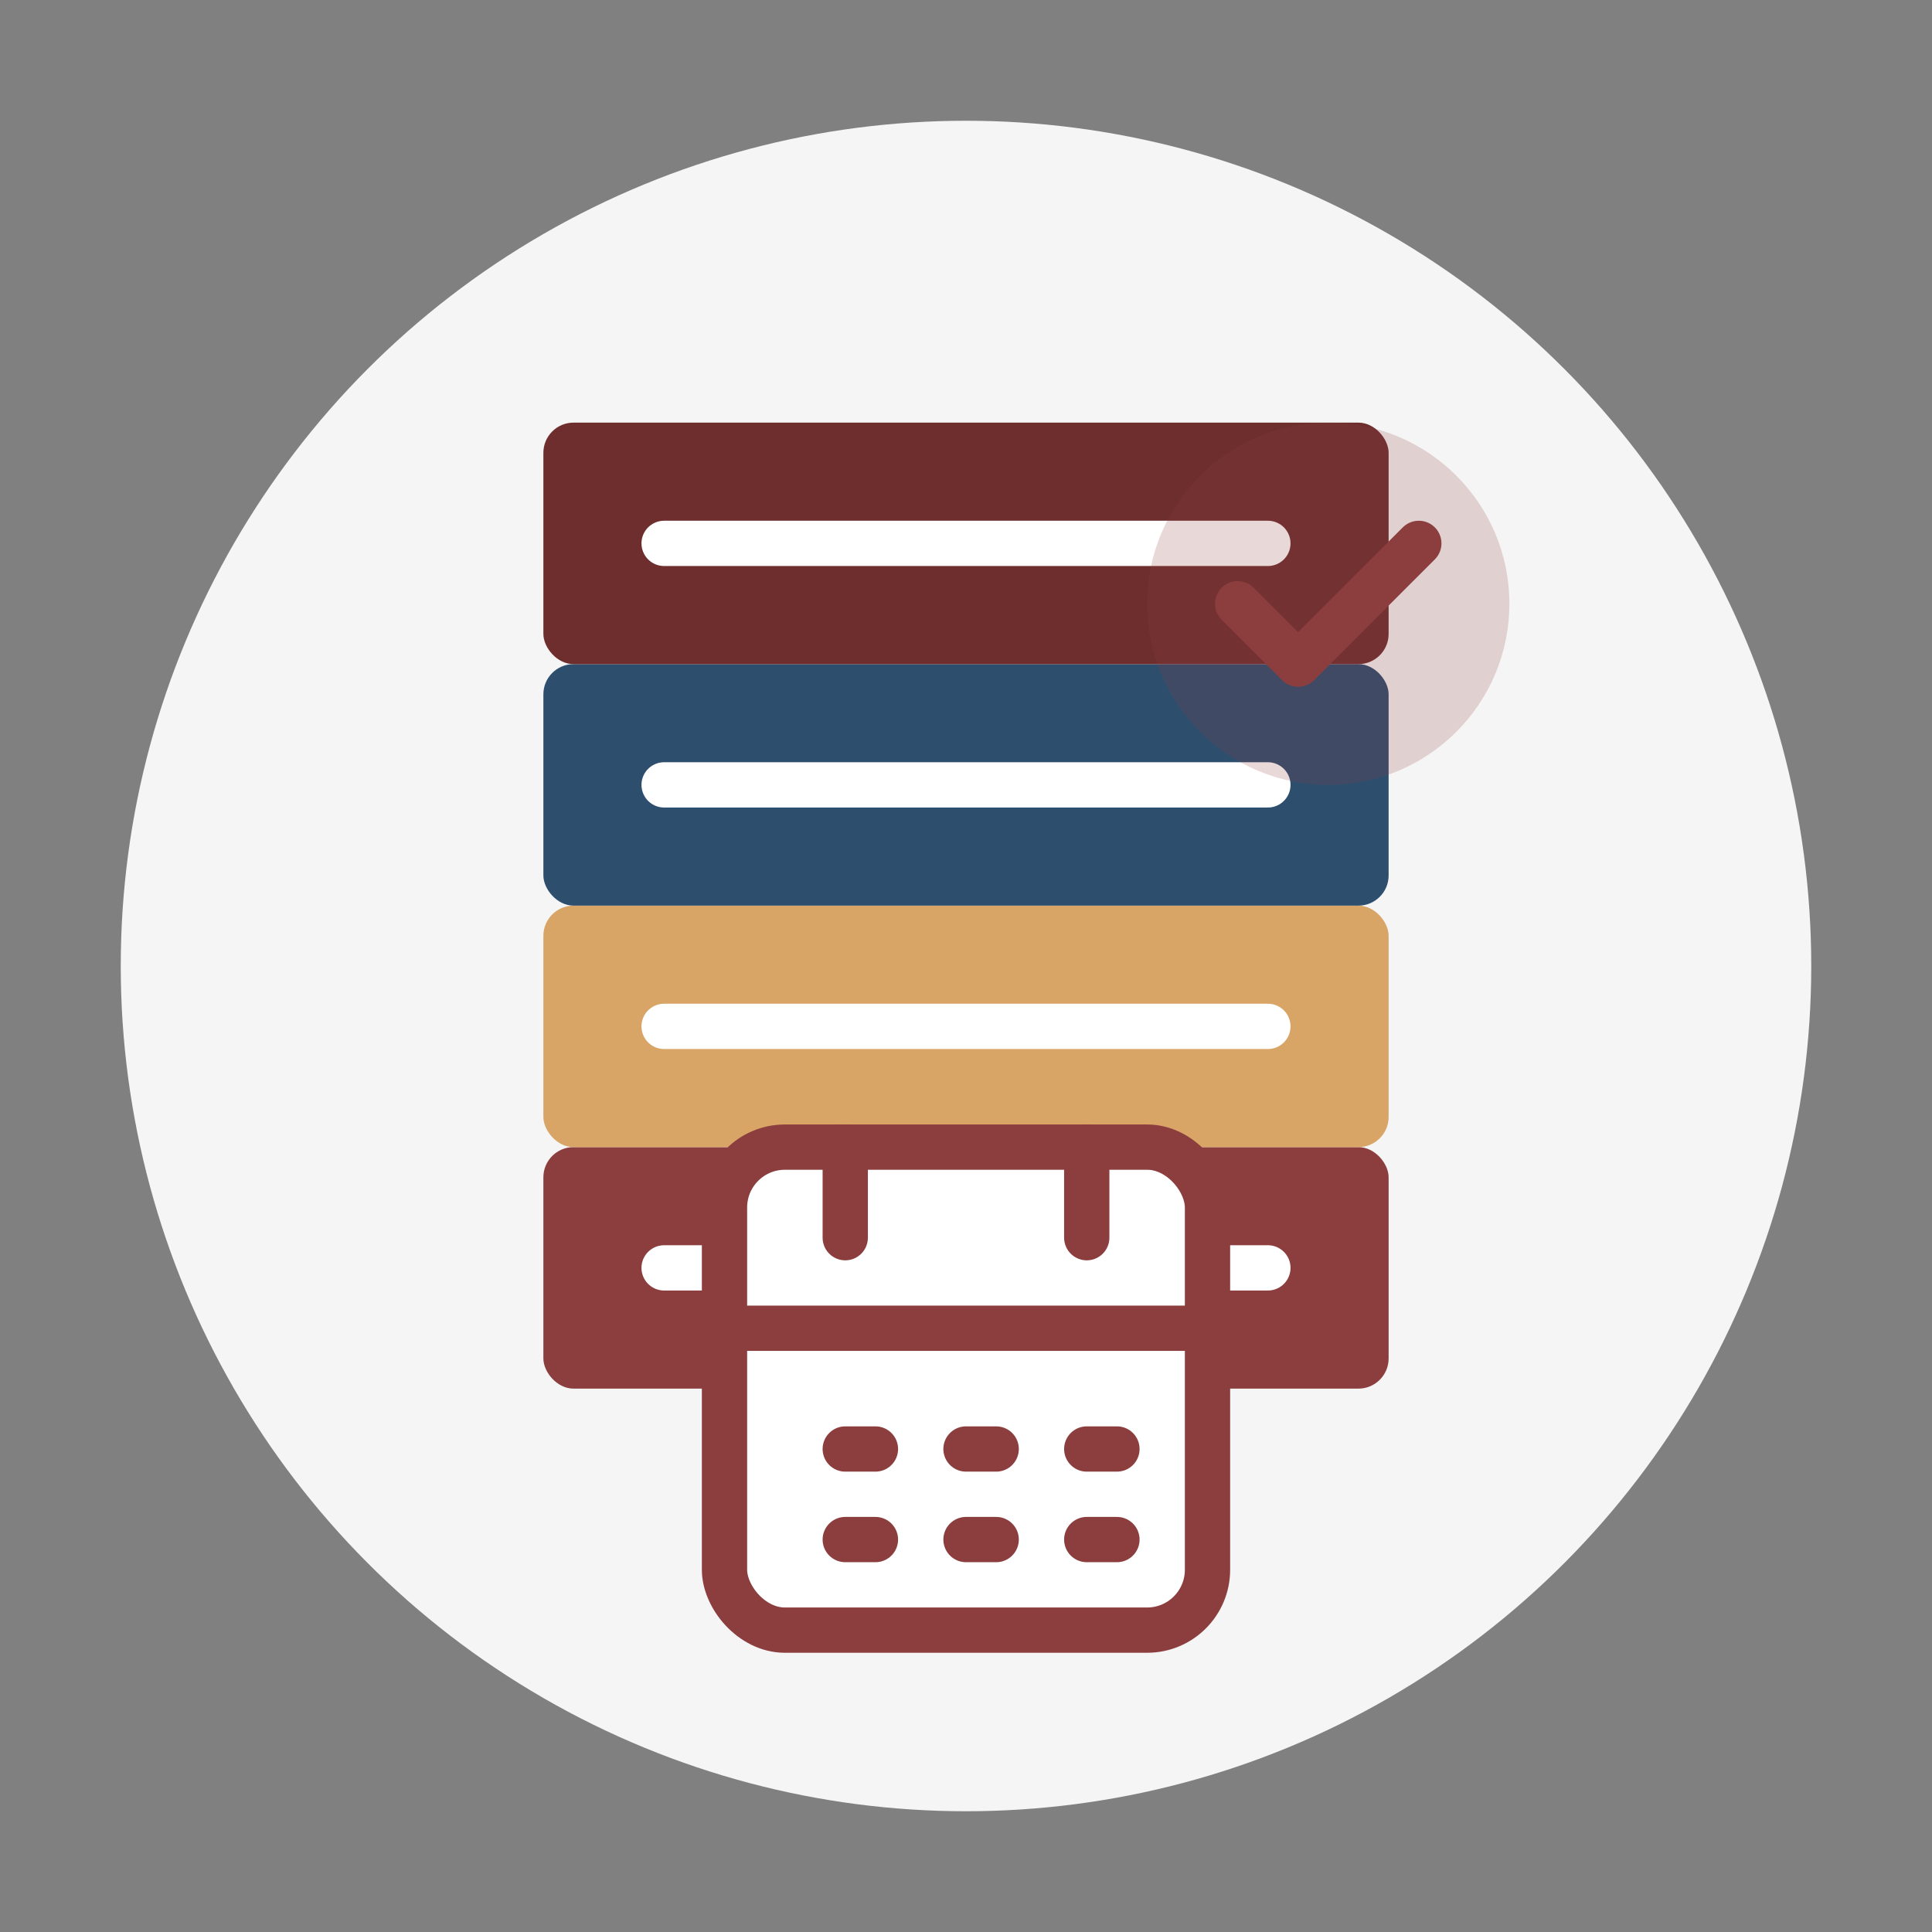 <svg width="64" height="64" viewBox="0 0 64 64" fill="none" xmlns="http://www.w3.org/2000/svg">
  <rect x="0" y="0" width="64" height="64" fill="#808080" stroke="none"/>
  <!-- Background -->
  <circle cx="32" cy="32" r="28" fill="#f5f5f5"/>
  
  <!-- Stack of books -->
  <rect x="18" y="38" width="28" height="8" rx="1" fill="#8c3e3e"/>
  <rect x="18" y="30" width="28" height="8" rx="1" fill="#d9a566"/>
  <rect x="18" y="22" width="28" height="8" rx="1" fill="#2e4e6e"/>
  <rect x="18" y="14" width="28" height="8" rx="1" fill="#6e2e2e"/>
  
  <!-- Book details -->
  <path d="M22 18H42M22 26H42M22 34H42M22 42H42" stroke="#fff" stroke-width="1.5" stroke-linecap="round"/>
  
  <!-- Calendar/subscription icon -->
  <rect x="24" y="38" width="16" height="16" rx="2" fill="#fff" stroke="#8c3e3e" stroke-width="1.5"/>
  <path d="M24 44H40" stroke="#8c3e3e" stroke-width="1.5"/>
  <path d="M28 41V38M36 41V38" stroke="#8c3e3e" stroke-width="1.5" stroke-linecap="round"/>
  
  <!-- Calendar dates -->
  <path d="M28 48H29M32 48H33M36 48H37M28 51H29M32 51H33M36 51H37" stroke="#8c3e3e" stroke-width="1.5" stroke-linecap="round"/>
  
  <!-- Decorative checkmark -->
  <circle cx="44" cy="20" r="6" fill="#8c3e3e" opacity="0.2"/>
  <path d="M41 20L43 22L47 18" stroke="#8c3e3e" stroke-width="1.5" stroke-linecap="round" stroke-linejoin="round"/>
</svg>
